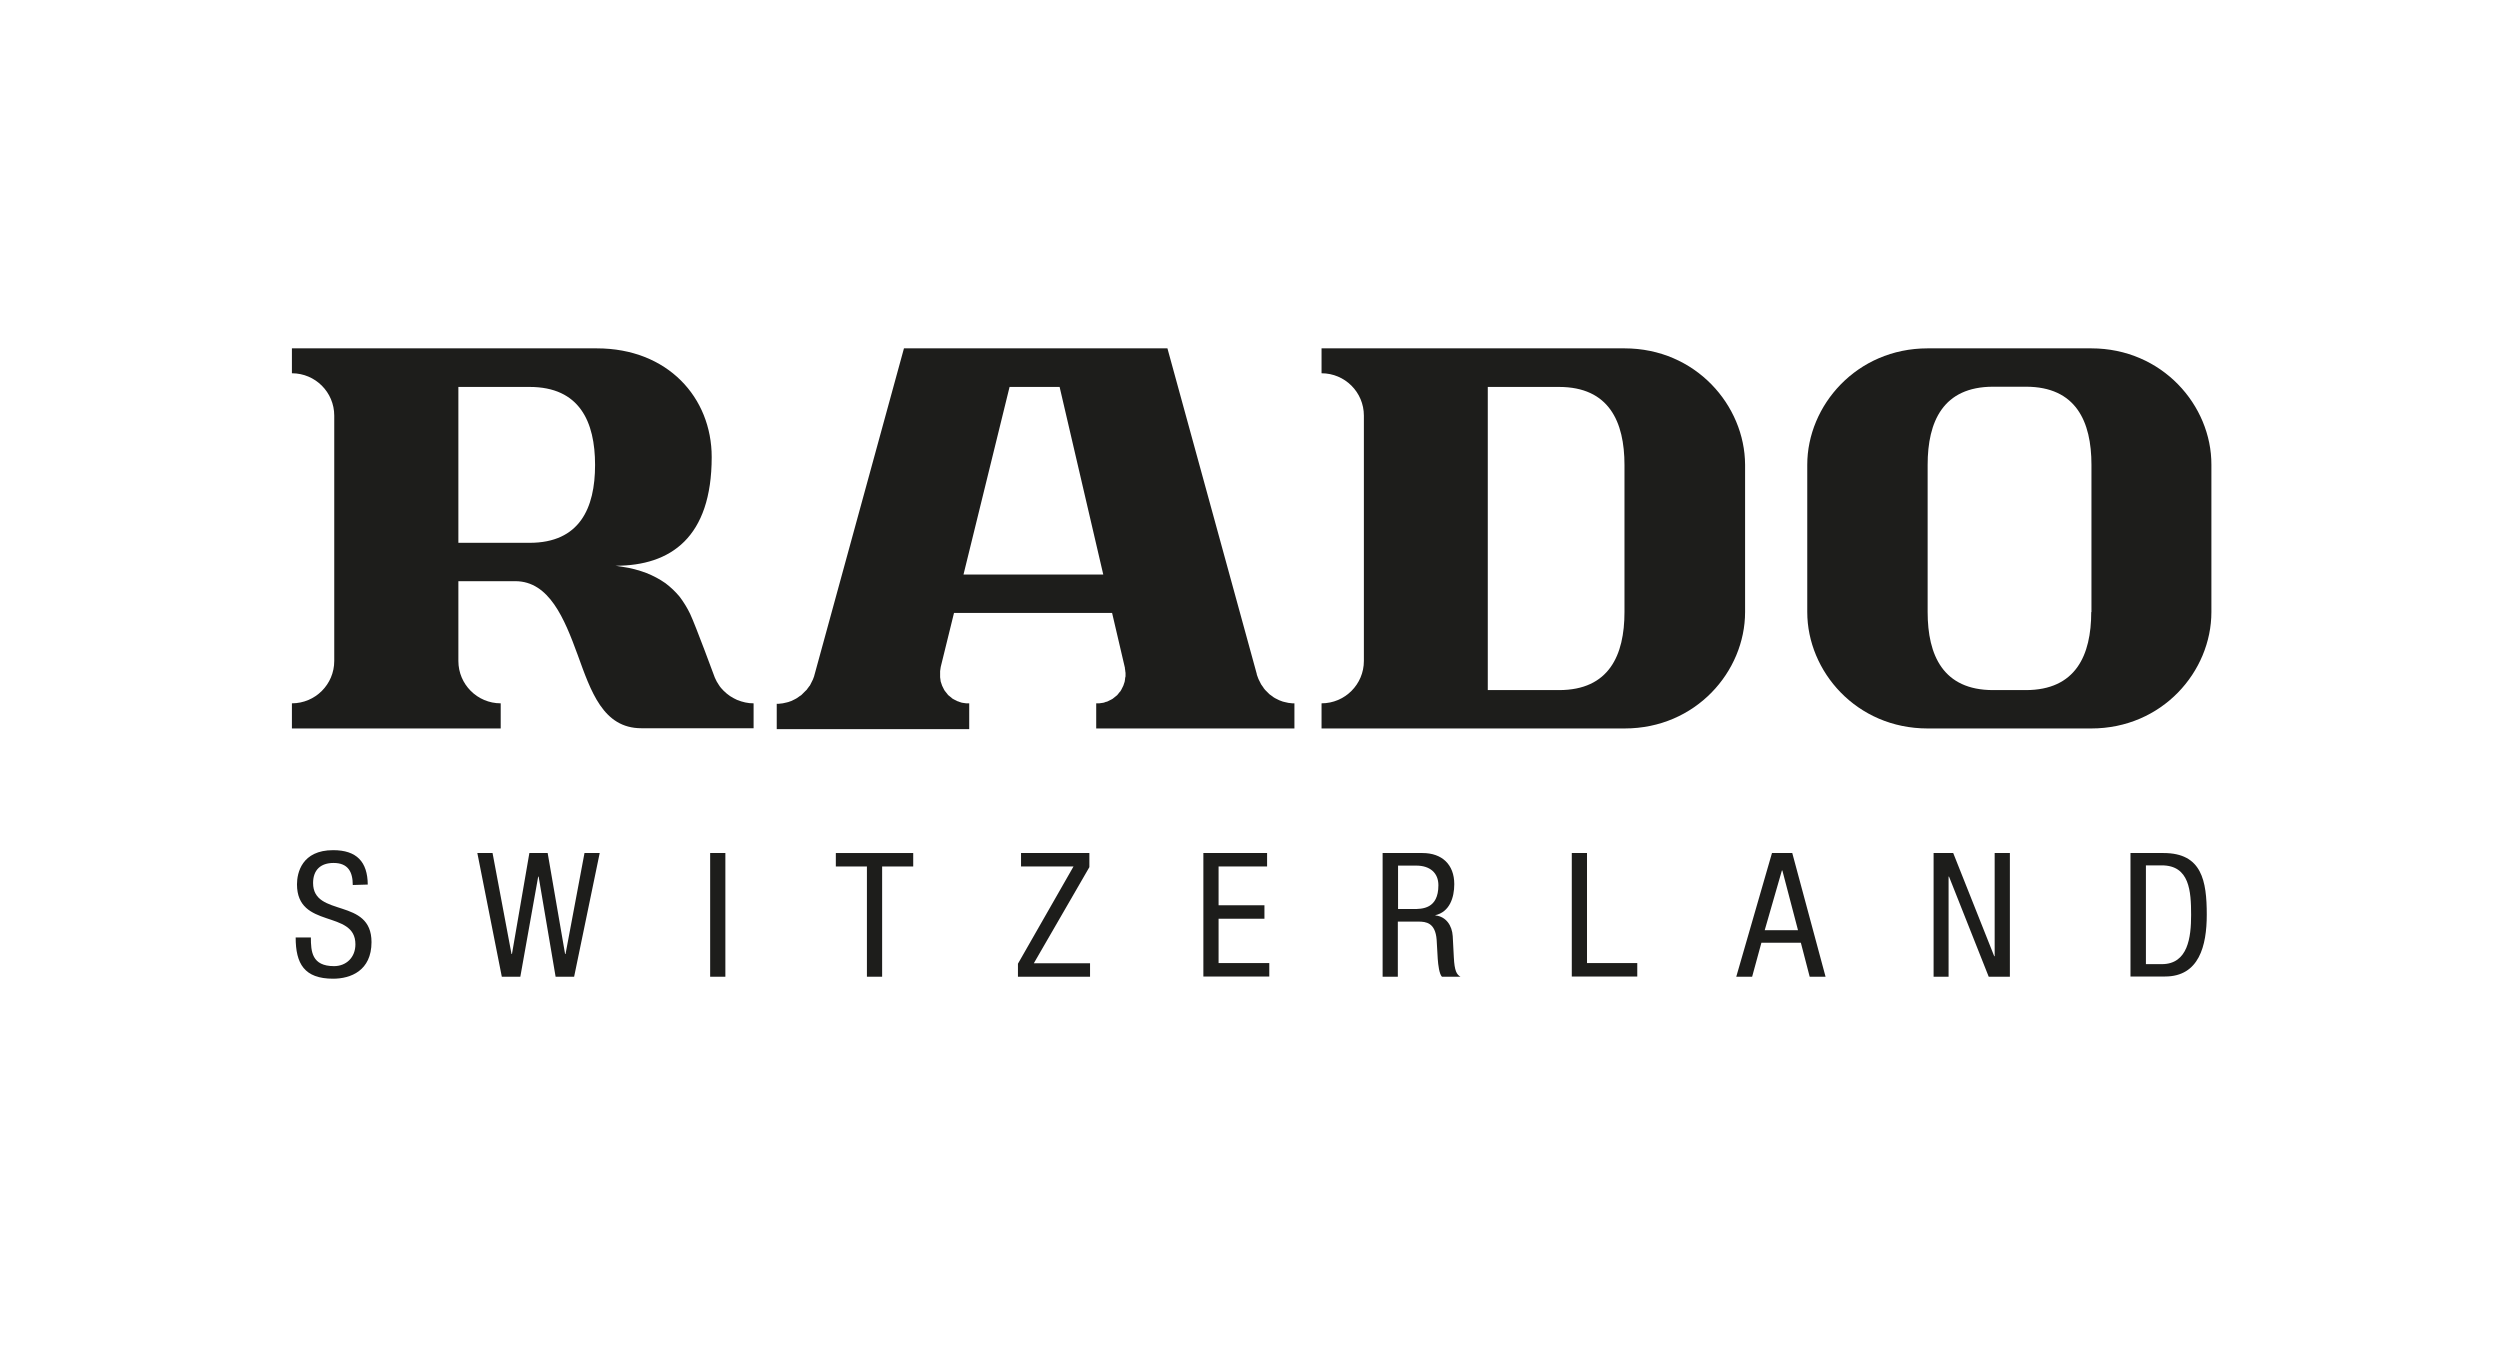 <?xml version="1.0" encoding="utf-8"?>
<!-- Generator: Adobe Illustrator 26.0.1, SVG Export Plug-In . SVG Version: 6.00 Build 0)  -->
<svg version="1.1" id="Ebene_16" xmlns="http://www.w3.org/2000/svg" xmlns:xlink="http://www.w3.org/1999/xlink" x="0px" y="0px"
	 viewBox="0 0 1133.9 621.6" style="enable-background:new 0 0 1133.9 621.6;" xml:space="preserve">
<style type="text/css">
	.st0{fill:#1D1D1B;}
</style>
<path class="st0" d="M338,318.6c-1.2-0.3-2.4-0.6-3.6-1.1c-1.1-0.5-2.2-1.1-3.3-1.8c-1-0.7-2-1.5-2.8-2.3c-0.9-0.9-1.7-1.8-2.3-2.8
	c-0.7-1-1.3-2.1-1.8-3.3c0,0-8.7-23.6-11.2-28.9c-1.3-2.7-2.9-5.3-4.7-7.7c-1.9-2.3-4.1-4.4-6.5-6.2c-2.7-1.9-5.6-3.4-8.6-4.6
	c-3.5-1.3-7.1-2.3-10.8-2.8c0,0-1-0.2-3.2-0.5c25,0,43.6-12.8,43.6-49.3c0-26.9-19.9-49.3-52.1-49.3H132.4v11.3
	c10.6,0,19.2,8.6,19.2,19.2l0,0v111.3c0,10.6-8.6,19.2-19.2,19.2v11.4h94.7V319c-10.6,0-19.2-8.6-19.2-19.2v-36.2h25.8
	c15.4,0,22.3,17,28.3,33.4c6,16.5,11.5,33.3,28.9,33.3h50.9V319C340.6,319,339.3,318.9,338,318.6z M240.2,246.2h-32.3v-70.7h32.3
	c22.7,0,29.7,15.8,29.7,35.4S262.9,246.2,240.2,246.2L240.2,246.2z"/>
<path class="st0" d="M736.8,158H599.4v11.3c10.6,0,19.2,8.6,19.2,19.2v111.3c0,10.6-8.6,19.2-19.2,19.2v11.4h137.5l0,0
	c32.2,0,54.6-25.8,54.6-52.8v-66.8C791.4,183.9,769.1,158,736.8,158z M736.8,277.6c0,19.6-7,35.4-29.7,35.4h-32.3V175.5h32.3
	c22.7,0,29.7,15.8,29.7,35.4V277.6z"/>
<path class="st0" d="M586.2,319l-0.9-0.1l-0.9-0.1l-0.9-0.2l-0.9-0.2l-0.8-0.2c-0.3-0.1-0.6-0.2-0.8-0.3c-0.3-0.1-0.5-0.2-0.8-0.3
	c-0.2-0.1-0.5-0.2-0.8-0.4c-0.3-0.1-0.5-0.3-0.8-0.4c-0.3-0.1-0.5-0.3-0.7-0.4c-0.2-0.1-0.5-0.3-0.7-0.5s-0.5-0.3-0.7-0.5l-0.7-0.5
	l-0.6-0.6l-0.6-0.6c-0.2-0.2-0.4-0.4-0.6-0.6c-0.2-0.2-0.4-0.4-0.5-0.6c-0.2-0.2-0.4-0.4-0.5-0.7l-0.5-0.7c-0.2-0.2-0.3-0.5-0.5-0.7
	c-0.1-0.2-0.3-0.5-0.4-0.8l-0.4-0.8c-0.1-0.3-0.2-0.5-0.4-0.8c-0.1-0.3-0.2-0.5-0.3-0.8s-0.2-0.5-0.3-0.8c-0.1-0.2-0.2-0.6-0.2-0.8
	L529.5,158H410l-40.5,147.8c-0.1,0.3-0.2,0.6-0.2,0.8c-0.1,0.3-0.2,0.5-0.3,0.8c-0.1,0.2-0.2,0.5-0.3,0.8c-0.1,0.2-0.2,0.5-0.4,0.8
	c-0.1,0.3-0.3,0.5-0.4,0.8c-0.1,0.3-0.3,0.5-0.4,0.8c-0.1,0.3-0.3,0.5-0.5,0.7c-0.2,0.2-0.3,0.5-0.5,0.7c-0.2,0.2-0.3,0.4-0.5,0.7
	s-0.4,0.4-0.6,0.6c-0.2,0.2-0.4,0.4-0.6,0.6l-0.6,0.6l-0.6,0.6c-0.2,0.2-0.4,0.4-0.7,0.5c-0.2,0.2-0.5,0.3-0.7,0.5l-0.7,0.5
	c-0.2,0.1-0.5,0.3-0.7,0.4l-0.8,0.4c-0.3,0.1-0.5,0.2-0.8,0.4s-0.5,0.2-0.8,0.3s-0.5,0.2-0.8,0.3l-0.8,0.2l-0.9,0.2l-0.9,0.2
	l-0.9,0.1l-0.9,0.1h-0.9v11.5h87.3V319c-0.2,0-0.5,0-0.7,0c-0.2,0-0.5,0-0.7,0l-0.7-0.1l-0.7-0.1l-0.6-0.1l-0.6-0.2
	c-0.2-0.1-0.4-0.1-0.6-0.2c-0.2-0.1-0.4-0.2-0.6-0.2l-0.6-0.3l-0.6-0.3l-0.6-0.3l-0.5-0.3c-0.2-0.1-0.4-0.2-0.5-0.4l-0.5-0.4
	c-0.2-0.1-0.3-0.3-0.5-0.4l-0.5-0.4c-0.1-0.1-0.3-0.3-0.4-0.5c-0.1-0.2-0.3-0.3-0.4-0.5c-0.1-0.2-0.3-0.3-0.4-0.5
	c-0.1-0.2-0.3-0.3-0.4-0.5c-0.1-0.2-0.2-0.4-0.3-0.5s-0.2-0.4-0.3-0.6c-0.1-0.2-0.2-0.4-0.3-0.6s-0.2-0.4-0.3-0.6l-0.2-0.6
	c-0.1-0.2-0.1-0.4-0.2-0.6s-0.1-0.4-0.2-0.6c-0.1-0.2-0.1-0.4-0.1-0.6s-0.1-0.4-0.1-0.7c0-0.2-0.1-0.4-0.1-0.7s0-0.5,0-0.7
	s0-0.5,0-0.7c0-0.2,0-0.5,0-0.7c0-0.2,0-0.4,0-0.7s0.1-0.4,0.1-0.7s0.1-0.4,0.1-0.7s0.1-0.4,0.1-0.6l6-24.4h71.7l5.7,24.4
	c0.1,0.2,0.1,0.4,0.1,0.6c0,0.2,0.1,0.4,0.1,0.7c0,0.2,0.1,0.4,0.1,0.7c0,0.2,0,0.5,0.1,0.7c0,0.2,0,0.5,0,0.7c0,0.2,0,0.5,0,0.7
	s0,0.5-0.1,0.7c-0.1,0.2-0.1,0.4-0.1,0.7s-0.1,0.4-0.1,0.7c0,0.2-0.1,0.4-0.1,0.6c-0.1,0.2-0.1,0.4-0.2,0.6
	c-0.1,0.2-0.1,0.4-0.2,0.6c-0.1,0.2-0.1,0.4-0.2,0.6c-0.1,0.2-0.2,0.4-0.3,0.6s-0.2,0.4-0.3,0.6c-0.1,0.2-0.2,0.4-0.3,0.6
	c-0.1,0.2-0.2,0.4-0.3,0.5c-0.1,0.2-0.2,0.4-0.4,0.5c-0.1,0.2-0.3,0.3-0.4,0.5c-0.1,0.2-0.3,0.3-0.4,0.5l-0.4,0.5
	c-0.2,0.1-0.3,0.3-0.5,0.4s-0.3,0.3-0.5,0.4l-0.5,0.4c-0.2,0.1-0.3,0.3-0.5,0.4l-0.5,0.3l-0.6,0.3l-0.6,0.3l-0.6,0.3
	c-0.2,0.1-0.4,0.2-0.6,0.2s-0.4,0.1-0.6,0.2l-0.6,0.2l-0.6,0.1c-0.2,0-0.4,0.1-0.7,0.1l-0.7,0.1c-0.2,0-0.4,0-0.7,0
	c-0.2,0-0.5,0-0.7,0v11.4h89.9V319L586.2,319z M437,260.6l20.9-85.1h22.7l19.8,85.1H437z"/>
<path class="st0" d="M948.5,158h-74.2c-32.2,0-54.6,25.9-54.6,52.8v66.8c0,26.9,22.3,52.8,54.6,52.8l0,0h74.2l0,0
	c32.2,0,54.5-25.8,54.5-52.8v-66.8C1003.1,183.9,980.7,158,948.5,158z M948.5,277.6c0,19.6-7,35.4-29.7,35.4H904
	c-22.7,0-29.7-15.8-29.7-35.4v-66.8c0-19.6,7-35.4,29.7-35.4h14.9c22.7,0,29.7,15.8,29.7,35.4V277.6z"/>
<path class="st0" d="M160,401.4c0-5.9-2.1-10-8.7-10c-5.8,0-9.3,3.1-9.3,9.1c0,15.8,26.5,6.4,26.5,26.8c0,13-9.5,16.6-17.4,16.6
	c-13.1,0-17-6.8-17-18.7h6.9c0,6.3,0.4,13,10.5,13c5.5,0,9.7-3.9,9.7-9.9c0-15.9-26.5-6.7-26.5-27.2c0-5.2,2.2-15.5,16.4-15.5
	c10.7,0,15.6,5.3,15.7,15.6L160,401.4z"/>
<path class="st0" d="M216.5,386.9h6.9l8.6,45.8h0.2l7.9-45.8h8.3l7.9,45.8h0.2l8.6-45.8h6.9L260.4,443H252l-7.7-45.4h-0.2l-8.1,45.4
	h-8.4L216.5,386.9z"/>
<path class="st0" d="M322.1,386.9h6.9V443h-6.9V386.9z"/>
<path class="st0" d="M400.1,443h-6.9V393h-14.1v-6.1h35.1v6.1h-14.1V443z"/>
<path class="st0" d="M461.7,437.1l25.2-44.1h-23.8v-6.1h31v6.4l-25.2,43.6h25.5v6.1h-32.7V437.1z"/>
<path class="st0" d="M545.8,386.9h28.9v6.1h-22v17.6h20.8v6.1h-20.8v20.1h23v6.1h-29.9V386.9z"/>
<path class="st0" d="M627.1,386.9h18.1c8.8,0,14.4,5.2,14.4,14.1c0,6.1-2.1,12.6-8.6,14.1v0.1c4.9,0.5,7.6,4.6,7.9,9.4l0.5,9.6
	c0.3,6.2,1.3,7.8,3,8.8h-8.4c-1.2-1.2-1.7-5.3-1.9-8.1l-0.5-8.7c-0.6-7.7-4.8-8.2-8.3-8.2H634v25h-6.9L627.1,386.9z M634.1,412.3
	h6.8c4.1,0,11.5,0,11.5-10.8c0-5.5-3.7-8.9-10.1-8.9h-8.2V412.3z"/>
<path class="st0" d="M712.9,386.9h6.9v49.9h22.8v6.1h-29.7V386.9z"/>
<path class="st0" d="M803.7,386.9h9.2L828,443h-7.2l-4-15.4h-17.9l-4.2,15.4h-7.2L803.7,386.9z M800.4,421.9h15.1l-7.1-27.1h-0.2
	L800.4,421.9z"/>
<path class="st0" d="M877,386.9h8.9l18.6,46.8h0.2v-46.8h6.9V443H902l-18-45.4h-0.2V443H877L877,386.9z"/>
<path class="st0" d="M966.3,386.9h15c17.4,0,19.6,12.6,19.6,28c0,14.1-3.5,28-18.9,28h-15.7V386.9z M973.3,437.3h7.2
	c11.9,0,13.3-12.2,13.3-22.3c0-10.8-0.7-22.5-13.3-22.5h-7.2V437.3z"/>
</svg>
